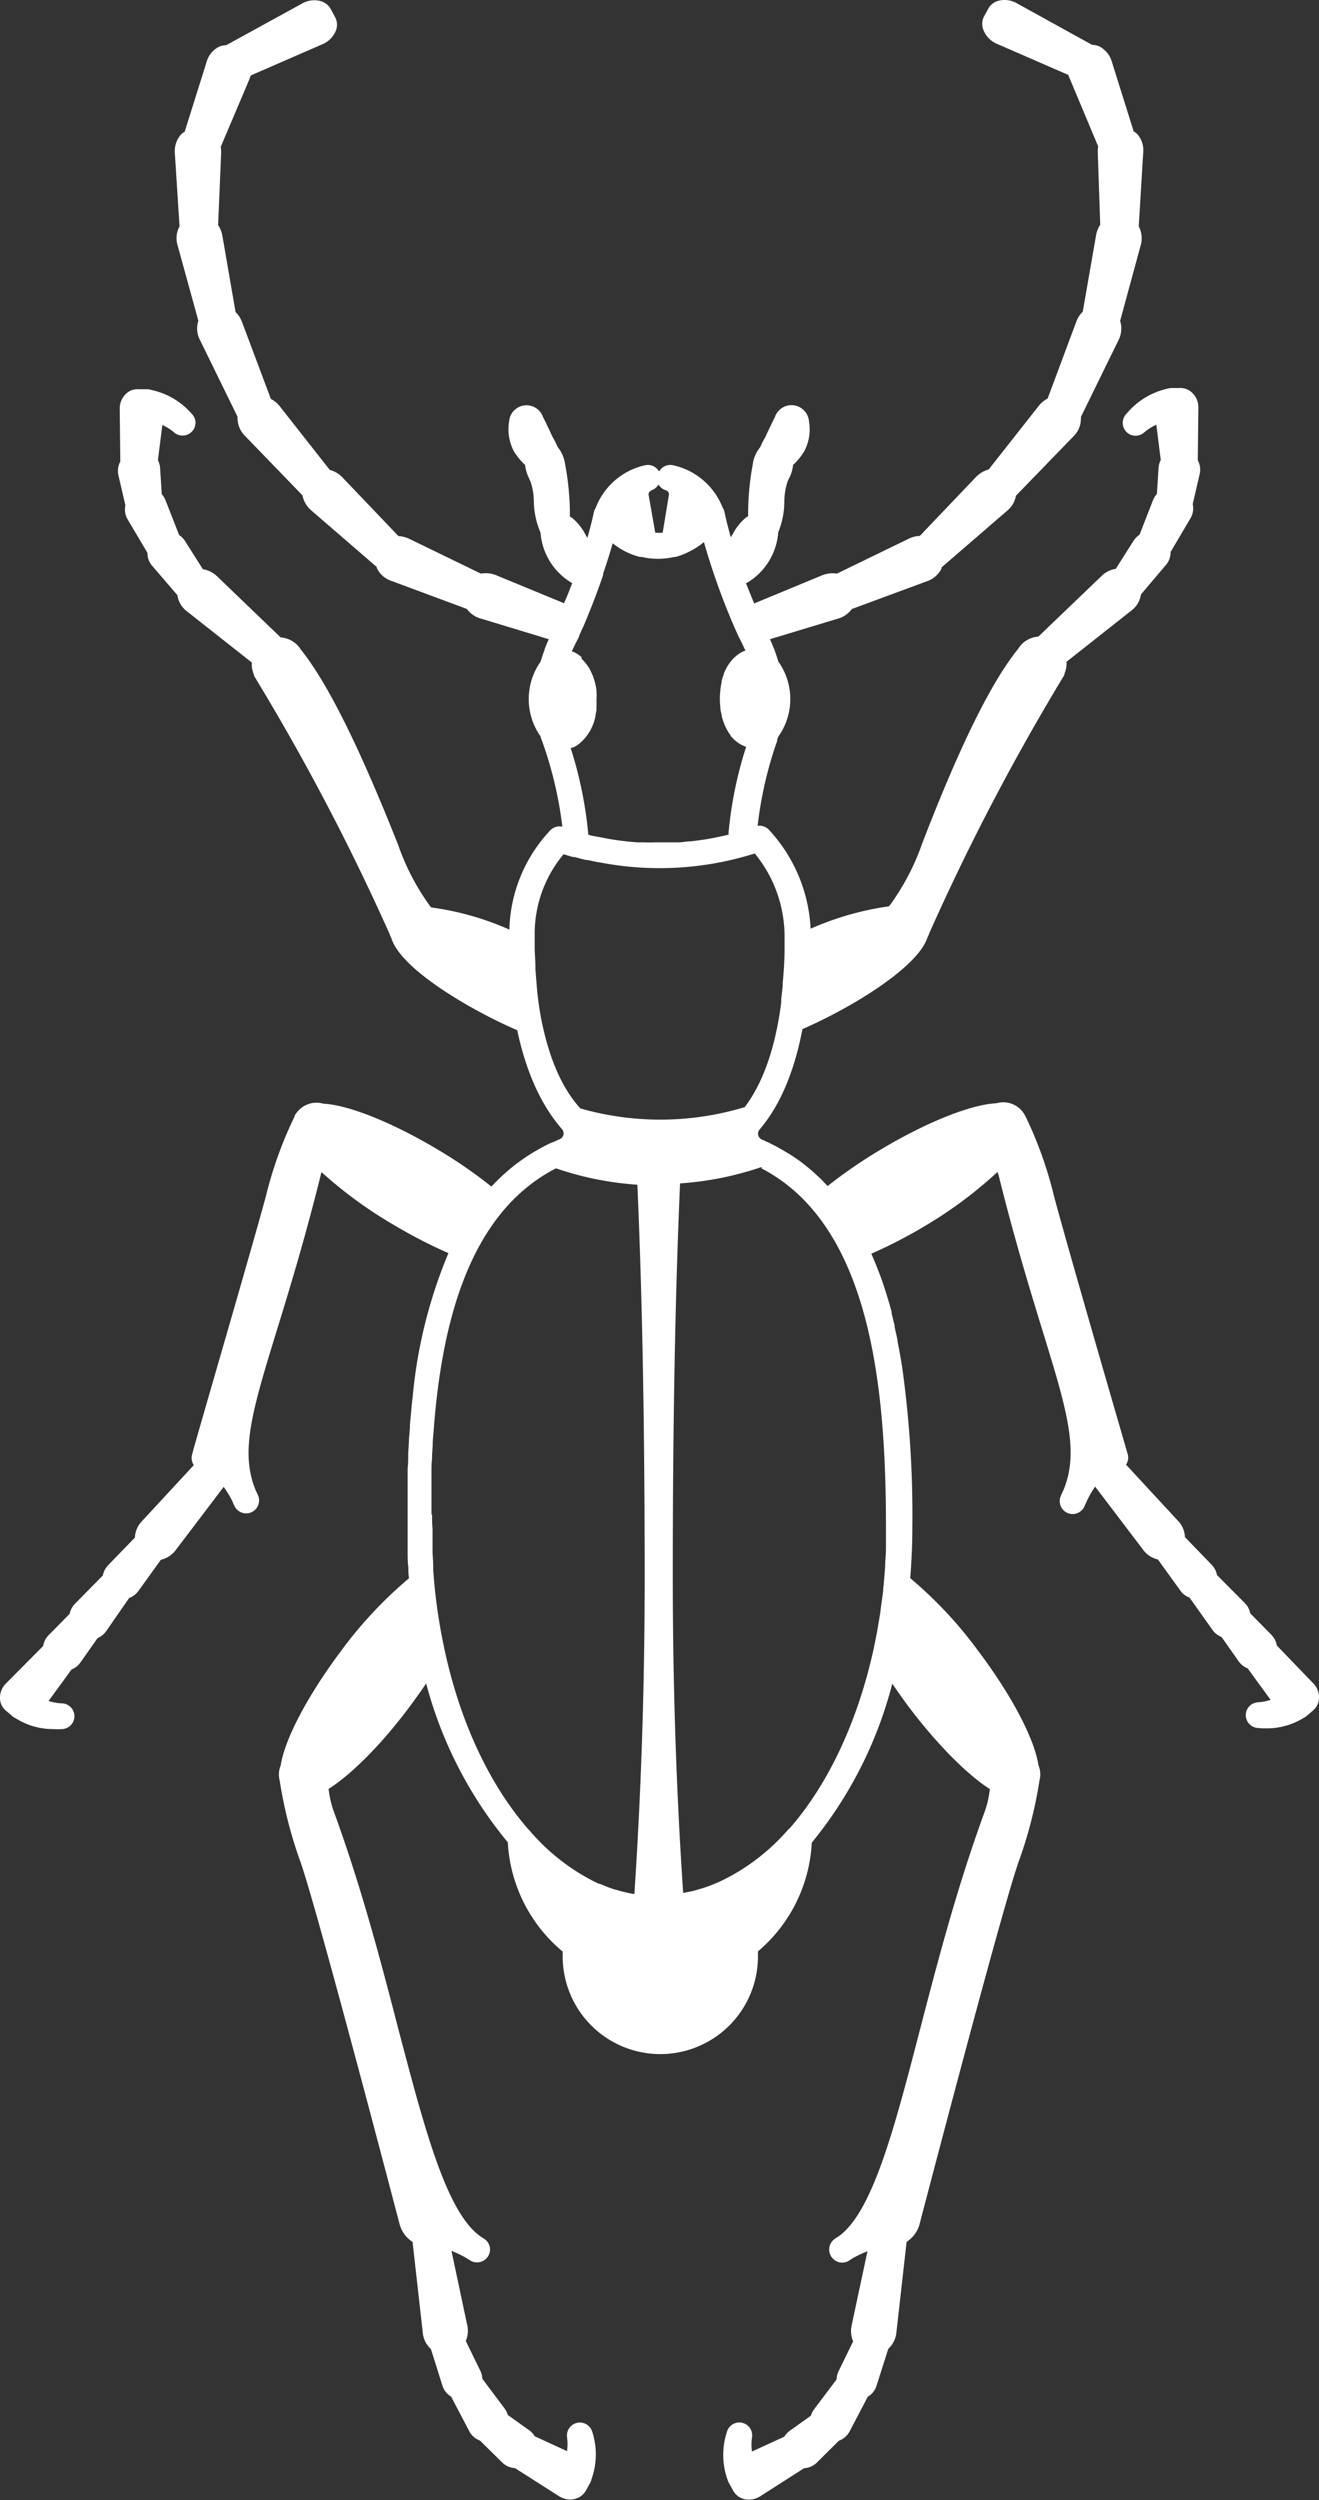 <svg xmlns="http://www.w3.org/2000/svg" viewBox="0 0 161.04 305.09"><rect x="0" y="0" width="161.04" height="305.09" fill="#333333" stroke="none"/><defs><style>.cls-1{fill:#fff;}</style></defs><g id="Layer_2" data-name="Layer 2"><g id="Layer_1-2" data-name="Layer 1"><g id="Layer_2-2" data-name="Layer 2"><path class="cls-1" d="M160.31,208.73a2.06,2.06,0,0,0,.73-1.5,2.41,2.41,0,0,0-.7-1.81l-4.45-4.62a2.47,2.47,0,0,0-.68-1.32l-2.56-2.6a2.5,2.5,0,0,0-.67-1.26l-3.4-3.42a2.39,2.39,0,0,0-.68-1.29l-3.23-3.34a3,3,0,0,0-.86-2l-6.33-6.84a1.54,1.54,0,0,0,.2-1.3c-.07-.25-7.23-24.83-9-31.49a48.51,48.51,0,0,0-3.4-9.56h0c-.11-.22-.18-.34-.19-.36h0a3,3,0,0,0-3.44-1.39c-3.14.16-8.48,2.29-14.05,5.61a59.74,59.74,0,0,0-6.55,4.49l-.13-.13-.31-.32a9.43,9.43,0,0,0-.78-.77l-.34-.32c-.26-.24-.54-.47-.81-.7l-.39-.31c-.27-.22-.54-.43-.83-.63l-.45-.31c-.28-.19-.56-.38-.85-.54l-.5-.3-.87-.49-.57-.29-.43-.22-.16-.06c-.2-.09-.4-.2-.61-.28a.81.81,0,0,1-.45-.54.74.74,0,0,1,.16-.67c2.5-2.94,4.25-7.05,5.24-12.27.69-.3,1.37-.61,2.07-.95,5.57-2.7,12.2-7,13.21-10.27a2.67,2.67,0,0,0,.2-.46,281.86,281.86,0,0,1,16.33-31.25,2.58,2.58,0,0,0,.19-.37l0-.1a3,3,0,0,0,.24-.93,4,4,0,0,0,0-.49l7.88-6.22a3,3,0,0,0,1.21-2l3-3.54a2.36,2.36,0,0,0,.62-1.64l2.42-4.1a2.35,2.35,0,0,0,.28-1.74l.85-3.67a2.39,2.39,0,0,0-.23-1.68l.07-6.4a2.46,2.46,0,0,0-.74-1.83,2.08,2.08,0,0,0-1.57-.59l-.5,0H143a2.43,2.43,0,0,0-.47.08,9.06,9.06,0,0,0-5,3.07,1.57,1.57,0,0,0,2.2,2.24,6.09,6.09,0,0,1,1.45-.91l.54,4.3a2.48,2.48,0,0,0-.27,1l-.2,3.14a2.64,2.64,0,0,0-.47.75l-1.65,4.23a2.51,2.51,0,0,0-.75.77l-2.15,3.39a3.21,3.21,0,0,0-1.76.9l-7.69,7.37a3.26,3.26,0,0,0-1.83.74,3.33,3.33,0,0,0-.62.73c-3.32,4.1-7.16,11.89-11.75,23.81a29,29,0,0,1-3.92,7.49l0,0s-.1.1-.15.15a36.18,36.18,0,0,0-9.54,2.73,19.11,19.11,0,0,0-5.1-12.08,1.56,1.56,0,0,0-1.37-.47A47.28,47.28,0,0,1,94.89,90.4l0-.09c0-.14.09-.28.14-.43a7.9,7.9,0,0,0,0-9.15c-.15-.49-.3-.94-.45-1.36a.93.93,0,0,0-.12-.29c-.14-.38-.3-.73-.45-1.08l8.24-2.49A3.16,3.16,0,0,0,104,74.32l9.15-3.38a3.07,3.07,0,0,0,1.81-1.58.15.15,0,0,1,0-.12l8-6.91a3.06,3.06,0,0,0,1.08-1.84l7-7.22a3,3,0,0,0,.93-2.21.55.55,0,0,0,0-.18l4.57-9.33a3.11,3.11,0,0,0,.22-2.39h0L139.25,30a3.06,3.06,0,0,0-.22-2.37l.54-8.89a3,3,0,0,0-.68-2.33,2,2,0,0,0-.48-.38l-2.65-8.46a3.08,3.08,0,0,0-1.49-1.88,2.1,2.1,0,0,0-.92-.21L124.22.44a3,3,0,0,0-2.37-.33,2,2,0,0,0-1.22,1l-.54,1h0a2,2,0,0,0,0,1.6,3.09,3.09,0,0,0,1.7,1.67l8.66,3.77c0,.11.06.21.11.32l3.52,8.4a3.59,3.59,0,0,0-.05.73l.3,8.82a3.4,3.4,0,0,0-.51,1.3l-1.62,9.31a3.43,3.43,0,0,0-.79,1.22l-3.5,9.38a3.43,3.43,0,0,0-1.08.89l-6.12,7.77a3.38,3.38,0,0,0-1.56.93l-6.85,7.18a3.33,3.33,0,0,0-1.35.34L102.18,70a3.41,3.41,0,0,0-1.84.22l-8.26,3.42c-.36-.86-.68-1.68-1-2.45A7.81,7.81,0,0,0,95,65.13V65a10,10,0,0,0,.76-3.74,7.94,7.94,0,0,1,.4-2.51l.15-.32a4.59,4.59,0,0,0,.51-1.61h0v-.07a8.2,8.2,0,0,0,1.33-1.61,5.64,5.64,0,0,0,.62-3.71,2.14,2.14,0,0,0-4.16-.54c-.39.79-.79,1.62-1.15,2.4,0,.07-.09.16-.14.26a7.13,7.13,0,0,0-.49,1,4.17,4.17,0,0,0-.93,2.15A33.34,33.34,0,0,0,91.34,63c-.08.06-.17.09-.25.15a6.28,6.28,0,0,0-1.61,2c-.09.14-.17.28-.26.41-.53-1.93-.75-3-.76-3.05a1.49,1.49,0,0,0-.24-.58,8.42,8.42,0,0,0-6.06-5.16,1.57,1.57,0,0,0-1.69.77,1.57,1.57,0,0,0-1.69-.77A8.4,8.4,0,0,0,72.72,62a1.72,1.72,0,0,0-.23.58s-.22,1.11-.77,3.05c-.09-.13-.17-.27-.25-.41a6.34,6.34,0,0,0-1.66-2.05,1.76,1.76,0,0,0-.23-.14A33.34,33.34,0,0,0,69,56.68a4.25,4.25,0,0,0-.93-2.15,7.13,7.13,0,0,0-.49-1c-.06-.1-.1-.19-.14-.26-.37-.8-.76-1.62-1.15-2.4h0a2.13,2.13,0,0,0-4.13.55,5.78,5.78,0,0,0,.62,3.72,8.62,8.62,0,0,0,1.34,1.61v.07a4.59,4.59,0,0,0,.51,1.61c0,.11.1.22.14.33a7.84,7.84,0,0,1,.41,2.5A9.91,9.91,0,0,0,66,65v.08a7.82,7.82,0,0,0,3.86,6.08c-.29.77-.61,1.59-1,2.45l-8.32-3.43A3.4,3.4,0,0,0,58.72,70L50,65.77a3.51,3.51,0,0,0-1.35-.35l-6.83-7.15a3.29,3.29,0,0,0-1.56-.93l-6.11-7.77a3.43,3.43,0,0,0-1.08-.89L29.55,39.3a3.3,3.3,0,0,0-.79-1.22l-1.61-9.31a3.42,3.42,0,0,0-.52-1.3L27,18.65a3.59,3.59,0,0,0-.05-.73l3.56-8.39c0-.11.07-.21.1-.32l8.66-3.77A3.05,3.05,0,0,0,41,3.76a2,2,0,0,0-.06-1.62h0l-.54-1a2,2,0,0,0-1.23-1,3,3,0,0,0-2.36.33L27.61,5.52a2.1,2.1,0,0,0-.92.21A3,3,0,0,0,25.21,7.6l-2.66,8.47a2,2,0,0,0-.48.38,3.06,3.06,0,0,0-.72,2.28l.57,8.9A3,3,0,0,0,21.7,30l2.52,9.15h0a3,3,0,0,0,.21,2.37L29,50.85A.57.57,0,0,0,29,51a3.07,3.07,0,0,0,.93,2.21l7,7.24a3.2,3.2,0,0,0,1.08,1.84l8,6.91a.15.15,0,0,0,0,.12,3,3,0,0,0,1.79,1.57L57,74.31a3.1,3.1,0,0,0,1.73,1.18L67,78c-.17.39-.34.78-.49,1.18h0v.06c-.2.53-.36,1-.5,1.49a7.92,7.92,0,0,0,0,9.15c0,.17.11.36.17.53a47.78,47.78,0,0,1,2.48,10.47,1.58,1.58,0,0,0-1.47.44,18.33,18.33,0,0,0-5,12.12,34.8,34.8,0,0,0-9.52-2.7l-.15-.15,0,0a28.73,28.73,0,0,1-3.91-7.49C43.87,91.14,40,83.34,36.71,79.24a3.28,3.28,0,0,0-.62-.72,3.23,3.23,0,0,0-1.83-.74l-7.73-7.43a3.26,3.26,0,0,0-1.76-.89l-2.15-3.39a2.54,2.54,0,0,0-.75-.78l-1.66-4.24a2.48,2.48,0,0,0-.46-.74l-.2-3.15a2.44,2.44,0,0,0-.27-1l.54-4.3a6.37,6.37,0,0,1,1.44.91,1.58,1.58,0,0,0,2.61-1.18,1.54,1.54,0,0,0-.38-1,9,9,0,0,0-5-3,1.8,1.8,0,0,0-.45-.09h-.62l-.49,0a2,2,0,0,0-1.57.58,2.46,2.46,0,0,0-.74,1.83l.07,6.4a2.45,2.45,0,0,0-.23,1.7l.85,3.65a2.38,2.38,0,0,0,.29,1.75L18,67.46a2.35,2.35,0,0,0,.61,1.62l3.05,3.55a3,3,0,0,0,1.2,2l7.89,6.22a4,4,0,0,0,0,.49,3.1,3.1,0,0,0,.24.94l0,.1a3,3,0,0,0,.16.31A282.05,282.05,0,0,1,47.58,114a2.25,2.25,0,0,0,.19.45c1,3.34,7.65,7.57,13.2,10.27.7.34,1.43.66,2.18,1,1.08,5.06,2.88,9.1,5.46,12.06a.78.78,0,0,1,.18.7.8.8,0,0,1-.46.54c-.28.11-.54.24-.82.37a1.71,1.71,0,0,0-.27.09A23.42,23.42,0,0,0,60,144.8a57.52,57.52,0,0,0-6.54-4.51c-5.58-3.33-10.93-5.46-14-5.61a2.79,2.79,0,0,0-.81-.12,3.06,3.06,0,0,0-2.63,1.51h0l-.06.11v.08h0a48.28,48.28,0,0,0-3.5,9.73c-1.8,6.67-9,31.25-9,31.49a1.59,1.59,0,0,0,.2,1.31l-6.33,6.84a3.06,3.06,0,0,0-.86,2l-3.23,3.33a2.46,2.46,0,0,0-.68,1.29l-3.37,3.42a2.52,2.52,0,0,0-.69,1.27l-2.57,2.61a2.38,2.38,0,0,0-.66,1.31L.71,205.45A2.46,2.46,0,0,0,0,207.27a2,2,0,0,0,.74,1.5l.44.37.1.08.28.25a2,2,0,0,0,.4.24A8.52,8.52,0,0,0,6.55,211a7.79,7.79,0,0,0,1,0,1.57,1.57,0,0,0-.07-3.14,6.42,6.42,0,0,1-1.55-.29l2.8-3.84a2.43,2.43,0,0,0,1.07-.83h0l2.11-3A2.48,2.48,0,0,0,13,199L15.77,195a2.45,2.45,0,0,0,1.16-.9l2.71-3.76a3.14,3.14,0,0,0,1.82-1.19l5.85-7.71a13.29,13.29,0,0,1,1.05,1.73,7,7,0,0,0,.31.69,1.58,1.58,0,0,0,2.88-1.27c-.05-.11-.16-.38-.34-.75-1.95-4.72-.38-9.82,2.6-19.54,1.52-4.93,3.4-11.07,5.34-18.87,0-.14.08-.26.11-.39A52.66,52.66,0,0,0,48,149.43a60.66,60.66,0,0,0,6.75,3.49,59.42,59.42,0,0,0-4.36,17.46h0c-.07.58-.13,1.15-.18,1.73v.06c-.06.57-.11,1.14-.16,1.71V174c0,.54-.08,1.11-.12,1.66v.14l-.09,1.62v.18c0,.53,0,1-.07,1.56v.23c0,.5,0,1,0,1.49v.29l0,1.39v3.86c0,.81,0,1.61,0,2.44v.5c0,.64,0,1.29.09,1.93l0,.4c0,.31.05.61.07.91a51.24,51.24,0,0,0-8.39,9c-4,5.36-6.78,10.63-7.27,13.85a2.65,2.65,0,0,0-.2.77,3,3,0,0,0,.08,1.08,53,53,0,0,0,2.57,10c1.59,4.61,7.27,25.83,12.07,44.12a3.71,3.71,0,0,0,1.58,2.16l1.24,11a3.06,3.06,0,0,0,1,2.07L54,291.06a2.4,2.4,0,0,0,1.08,1.4l2.21,4.21a2.43,2.43,0,0,0,1.32,1.16l2.69,2.65a2.4,2.4,0,0,0,1.57.7l5.38,3.43a2.64,2.64,0,0,0,1.36.41,2.2,2.2,0,0,0,.58-.08,2.08,2.08,0,0,0,1.33-1l.25-.44.2-.37.09-.16h0a1.79,1.79,0,0,0,.16-.44,9,9,0,0,0,.08-5.82,1.58,1.58,0,0,0-3.07.68,6.19,6.19,0,0,1,0,1.72l-3.94-1.81a2.51,2.51,0,0,0-.7-.75L62,294.7a2.65,2.65,0,0,0-.39-.79l-2.72-3.63a2.5,2.5,0,0,0-.26-1l-1.76-3.61a3.14,3.14,0,0,0,.16-2l-1.91-9a13.27,13.27,0,0,1,1.86.9l.47.3a1.59,1.59,0,0,0,2.38-1.35,1.56,1.56,0,0,0-.7-1.31l-.45-.29c-4.18-2.92-6.86-13.24-10-25.14-2.1-8.11-4.49-17.3-7.87-26.57a12.21,12.21,0,0,1-.69-2.91c2.84-1.8,6.59-5.57,10-10.18.67-.9,1.31-1.8,1.91-2.69A50.76,50.76,0,0,0,62,224.82a18.62,18.62,0,0,0,6.7,13.33v.59a11.92,11.92,0,0,0,23.84,0v-.61a18.61,18.61,0,0,0,6.57-13.27,50.42,50.42,0,0,0,9.83-19.4c.6.88,1.24,1.78,1.91,2.69,3.45,4.6,7.2,8.38,10,10.17a11.73,11.73,0,0,1-.68,2.91c-3.39,9.27-5.77,18.46-7.88,26.57-3.09,11.9-5.77,22.22-9.94,25.13-.23.14-.39.25-.46.3a1.59,1.59,0,0,0,1.68,2.69h0c.16-.1.32-.2.47-.31a13.93,13.93,0,0,1,1.87-.89l-1.92,9a3.24,3.24,0,0,0,.17,2l-1.75,3.59a2.44,2.44,0,0,0-.27,1.05L99.4,294a2.38,2.38,0,0,0-.39.78l-2.56,1.83a2.6,2.6,0,0,0-.7.74l-3.94,1.81a6.05,6.05,0,0,1,0-1.7,1.57,1.57,0,0,0-3.06-.69,9,9,0,0,0,.07,5.81A1.89,1.89,0,0,0,89,303h0l.09.16c.08.16.15.28.2.36l.24.44a2.09,2.09,0,0,0,1.33,1,2.25,2.25,0,0,0,.58.07,2.54,2.54,0,0,0,1.36-.4l5.38-3.44a2.36,2.36,0,0,0,1.58-.71l2.66-2.64a2.42,2.42,0,0,0,1.33-1.17l2.2-4.2a2.37,2.37,0,0,0,1.08-1.38l1.42-4.46a3.13,3.13,0,0,0,1-2.06l1.24-11a3.66,3.66,0,0,0,1.58-2.15c2.33-8.89,10.07-38.35,12.06-44.13a52.55,52.55,0,0,0,2.58-10,2.92,2.92,0,0,0-.12-1.87c-.49-3.23-3.26-8.5-7.27-13.84a50.83,50.83,0,0,0-8.39-9c.16-2,.26-4.1.26-6.2A130.11,130.11,0,0,0,110.17,167h0c-.09-.58-.18-1.15-.29-1.73v0c-.09-.54-.2-1.11-.31-1.65a.14.14,0,0,0,0-.11c-.1-.54-.22-1-.34-1.57a1.1,1.1,0,0,0,0-.16c-.12-.5-.24-1-.37-1.5l0-.18c-.13-.49-.27-1-.41-1.45a.7.7,0,0,0-.07-.22c-.13-.46-.28-.92-.43-1.38l-.08-.24c-.15-.44-.3-.88-.47-1.32l-.1-.26c-.16-.42-.33-.84-.5-1.26l-.12-.28-.3-.7a59,59,0,0,0,6.79-3.53A51.86,51.86,0,0,0,121.8,143c0,.14.08.25.12.39,1.93,7.81,3.82,13.95,5.33,18.88,3,9.72,4.55,14.81,2.6,19.54-.17.37-.29.64-.33.74a1.57,1.57,0,0,0,2.88,1.27c.11-.23.21-.45.31-.68a11.23,11.23,0,0,1,1-1.73l5.85,7.7a3.07,3.07,0,0,0,1.81,1.19l2.72,3.77a2.41,2.41,0,0,0,1.15.89l2.78,3.92a2.53,2.53,0,0,0,1.13.89l2.11,3h0a2.52,2.52,0,0,0,1.08.83l2.79,3.83a5.83,5.83,0,0,1-1.55.3,1.57,1.57,0,0,0-.06,3.13,7.76,7.76,0,0,0,1,.05,8.52,8.52,0,0,0,4.59-1.24,2,2,0,0,0,.39-.25l.28-.23.11-.1ZM52.68,184.78v-3.62c0-.46,0-.93,0-1.39v-.25c0-.49,0-1,.07-1.45v-.16c0-.54.05-1,.08-1.56v-.09c0-.54.07-1.08.11-1.62v0c1-13.51,4.47-26.69,14.94-32.07a38.37,38.37,0,0,0,9.94,2c.6,13.75.89,29.45.89,47.89,0,13.16-.42,26.18-1.26,38.69h.06a17.09,17.09,0,0,1-2.35-.56h-.08l-.69-.24h0l-.38-.15-.81-.33-.11,0a25.43,25.43,0,0,1-8.46-6.52l-.08-.07c-4.71-5.38-8.35-13-10.28-22,0,0,0,0,0,0a68.16,68.16,0,0,1-1.24-8h0c-.05-.54-.09-1.12-.14-1.68a3.14,3.14,0,0,0,0-.54c0-.54-.06-1.11-.08-1.66v-.59c0-.74,0-1.49,0-2.24a13.81,13.81,0,0,1-.05-1.68ZM93,142.59l0,0c13.41,7,15.17,27,15.17,43.78,0,.78,0,1.54,0,2.3v.07c0,.74-.06,1.46-.1,2.18v.21c-.05.69-.1,1.37-.16,2v.06a5.35,5.35,0,0,1-.07.56c0,.49-.1,1-.16,1.47s-.12.88-.18,1.33c0,.24-.07.48-.1.72-.09.5-.17,1-.26,1.49,0,.17-.06.34-.09.53-.11.58-.22,1.15-.34,1.71-1.94,9-5.6,16.78-10.36,22.18a.06.06,0,0,0-.05,0,25.37,25.37,0,0,1-8.49,6.46l-.11.05-.8.33-.42.16-.7.24-.49.14-.62.18h0c-.42.09-.84.18-1.26.25h0c-.85-12.52-1.27-25.53-1.27-38.69,0-18.45.29-34.14.89-47.89a38.87,38.87,0,0,0,9.95-2Zm-4-40.75c-.57.14-1.14.26-1.72.38l-.68.13c-.46.08-.92.15-1.39.21l-.9.11c-.43,0-.87.09-1.31.12l-.8,0c-.42,0-.85,0-1.27,0h-.89a13.57,13.57,0,0,1-1.43,0l-.83,0-1.14-.1-1-.12c-.45-.06-.91-.13-1.36-.21l-.87-.17L72.36,102l-.53-.13a49.14,49.14,0,0,0-2.16-10.6l.12,0a2.66,2.66,0,0,0,.39-.16,3.84,3.84,0,0,0,.54-.35h0a5.77,5.77,0,0,0,2-3.49c0-.2.08-.41.11-.64a1.08,1.08,0,0,1,0-.35c0-.23,0-.47,0-.72v-.29a4.47,4.47,0,0,0,0-.73l0-.28a6.36,6.36,0,0,0-.14-.76,1,1,0,0,0-.07-.28c-.06-.24-.14-.47-.22-.7a1.21,1.21,0,0,0-.09-.2c-.07-.18-.16-.36-.25-.54l-.1-.2a5.14,5.14,0,0,0-.37-.54l-.14-.17a5,5,0,0,0-.44-.48L71,80.18a5,5,0,0,0-.46-.34.33.33,0,0,0-.1-.06,2.73,2.73,0,0,0-.54-.27l-.09,0c.25-.58.54-1.15.84-1.72,0,0,0-.07.05-.11l0-.06h0l.08-.2c.16-.35.31-.7.46-1h0c1-2.36,1.79-4.46,2.4-6.26,0-.06,0-.11,0-.16l.29-.87h0c.35-1.08.65-2,.87-2.83l.13.1,0,0,.14.1a5.55,5.55,0,0,0,.54.37l.2.13,0,0,.47.26h0a8.52,8.52,0,0,0,1.84.7.76.76,0,0,0,.21,0,8.76,8.76,0,0,0,4,0h.17a8.82,8.82,0,0,0,1.78-.71h0c.28-.14.54-.3.81-.46a.58.58,0,0,1,.15-.11,6.7,6.7,0,0,0,.6-.45l.11-.06a84.74,84.74,0,0,0,3.61,10.13h0l.44,1,.13.29h0l.06.12c.29.54.57,1.12.83,1.71l-.1,0a3.71,3.71,0,0,0-.53.26l-.1.06a4,4,0,0,0-.46.35l-.12.1a3.64,3.64,0,0,0-.46.5l-.11.14a4.81,4.81,0,0,0-.4.6s0,.08-.06.12c-.12.22-.22.44-.32.67a.1.1,0,0,1,0,.09,7,7,0,0,0-.26.81.48.48,0,0,1,0,.15q-.09.43-.15.87v.13a7.89,7.89,0,0,0-.06,1,8.43,8.43,0,0,0,.06,1v.1c0,.3.1.61.17.91l0,.11a6,6,0,0,0,.27.85v0a5.91,5.91,0,0,0,.83,1.52l0,.06a6.88,6.88,0,0,0,.54.54l.06.05a3.68,3.68,0,0,0,1.28.72h0a48.67,48.67,0,0,0-2.16,10.6Zm-9.51-42a1.55,1.55,0,0,0,.91-.72,1.57,1.57,0,0,0,.92.72.49.49,0,0,1,.35.54L80.91,65A4.61,4.61,0,0,1,80,65l-.81-4.6h0a.48.48,0,0,1,.38-.54ZM66.07,124.3v0a36.81,36.81,0,0,1-.54-4v-.07c-.06-.66-.11-1.33-.16-2V118c0-.72-.07-1.45-.09-2.2h0V114a15.14,15.14,0,0,1,3.53-9.76c.38.12.77.24,1.15.34h0l.17,0,.29.07c.38.11.76.21,1.15.3l.2,0c.42.09.85.19,1.28.27h.09a38.33,38.33,0,0,0,13.25.27h0c.44-.06.87-.14,1.3-.23l.33-.05.93-.2.65-.15.47-.12c.7-.18,1.39-.37,2.08-.59a15.94,15.94,0,0,1,3.64,10.26c0,.45,0,.9,0,1.34,0,1.49-.11,2.92-.23,4.28l0,.32-.18,1.61,0,.38c-.07.6-.16,1.19-.26,1.76h0q-1.18,7-4.19,11a35.54,35.54,0,0,1-20.08.16C68.51,132.66,67,129,66.07,124.3Z"/></g></g></g></svg>